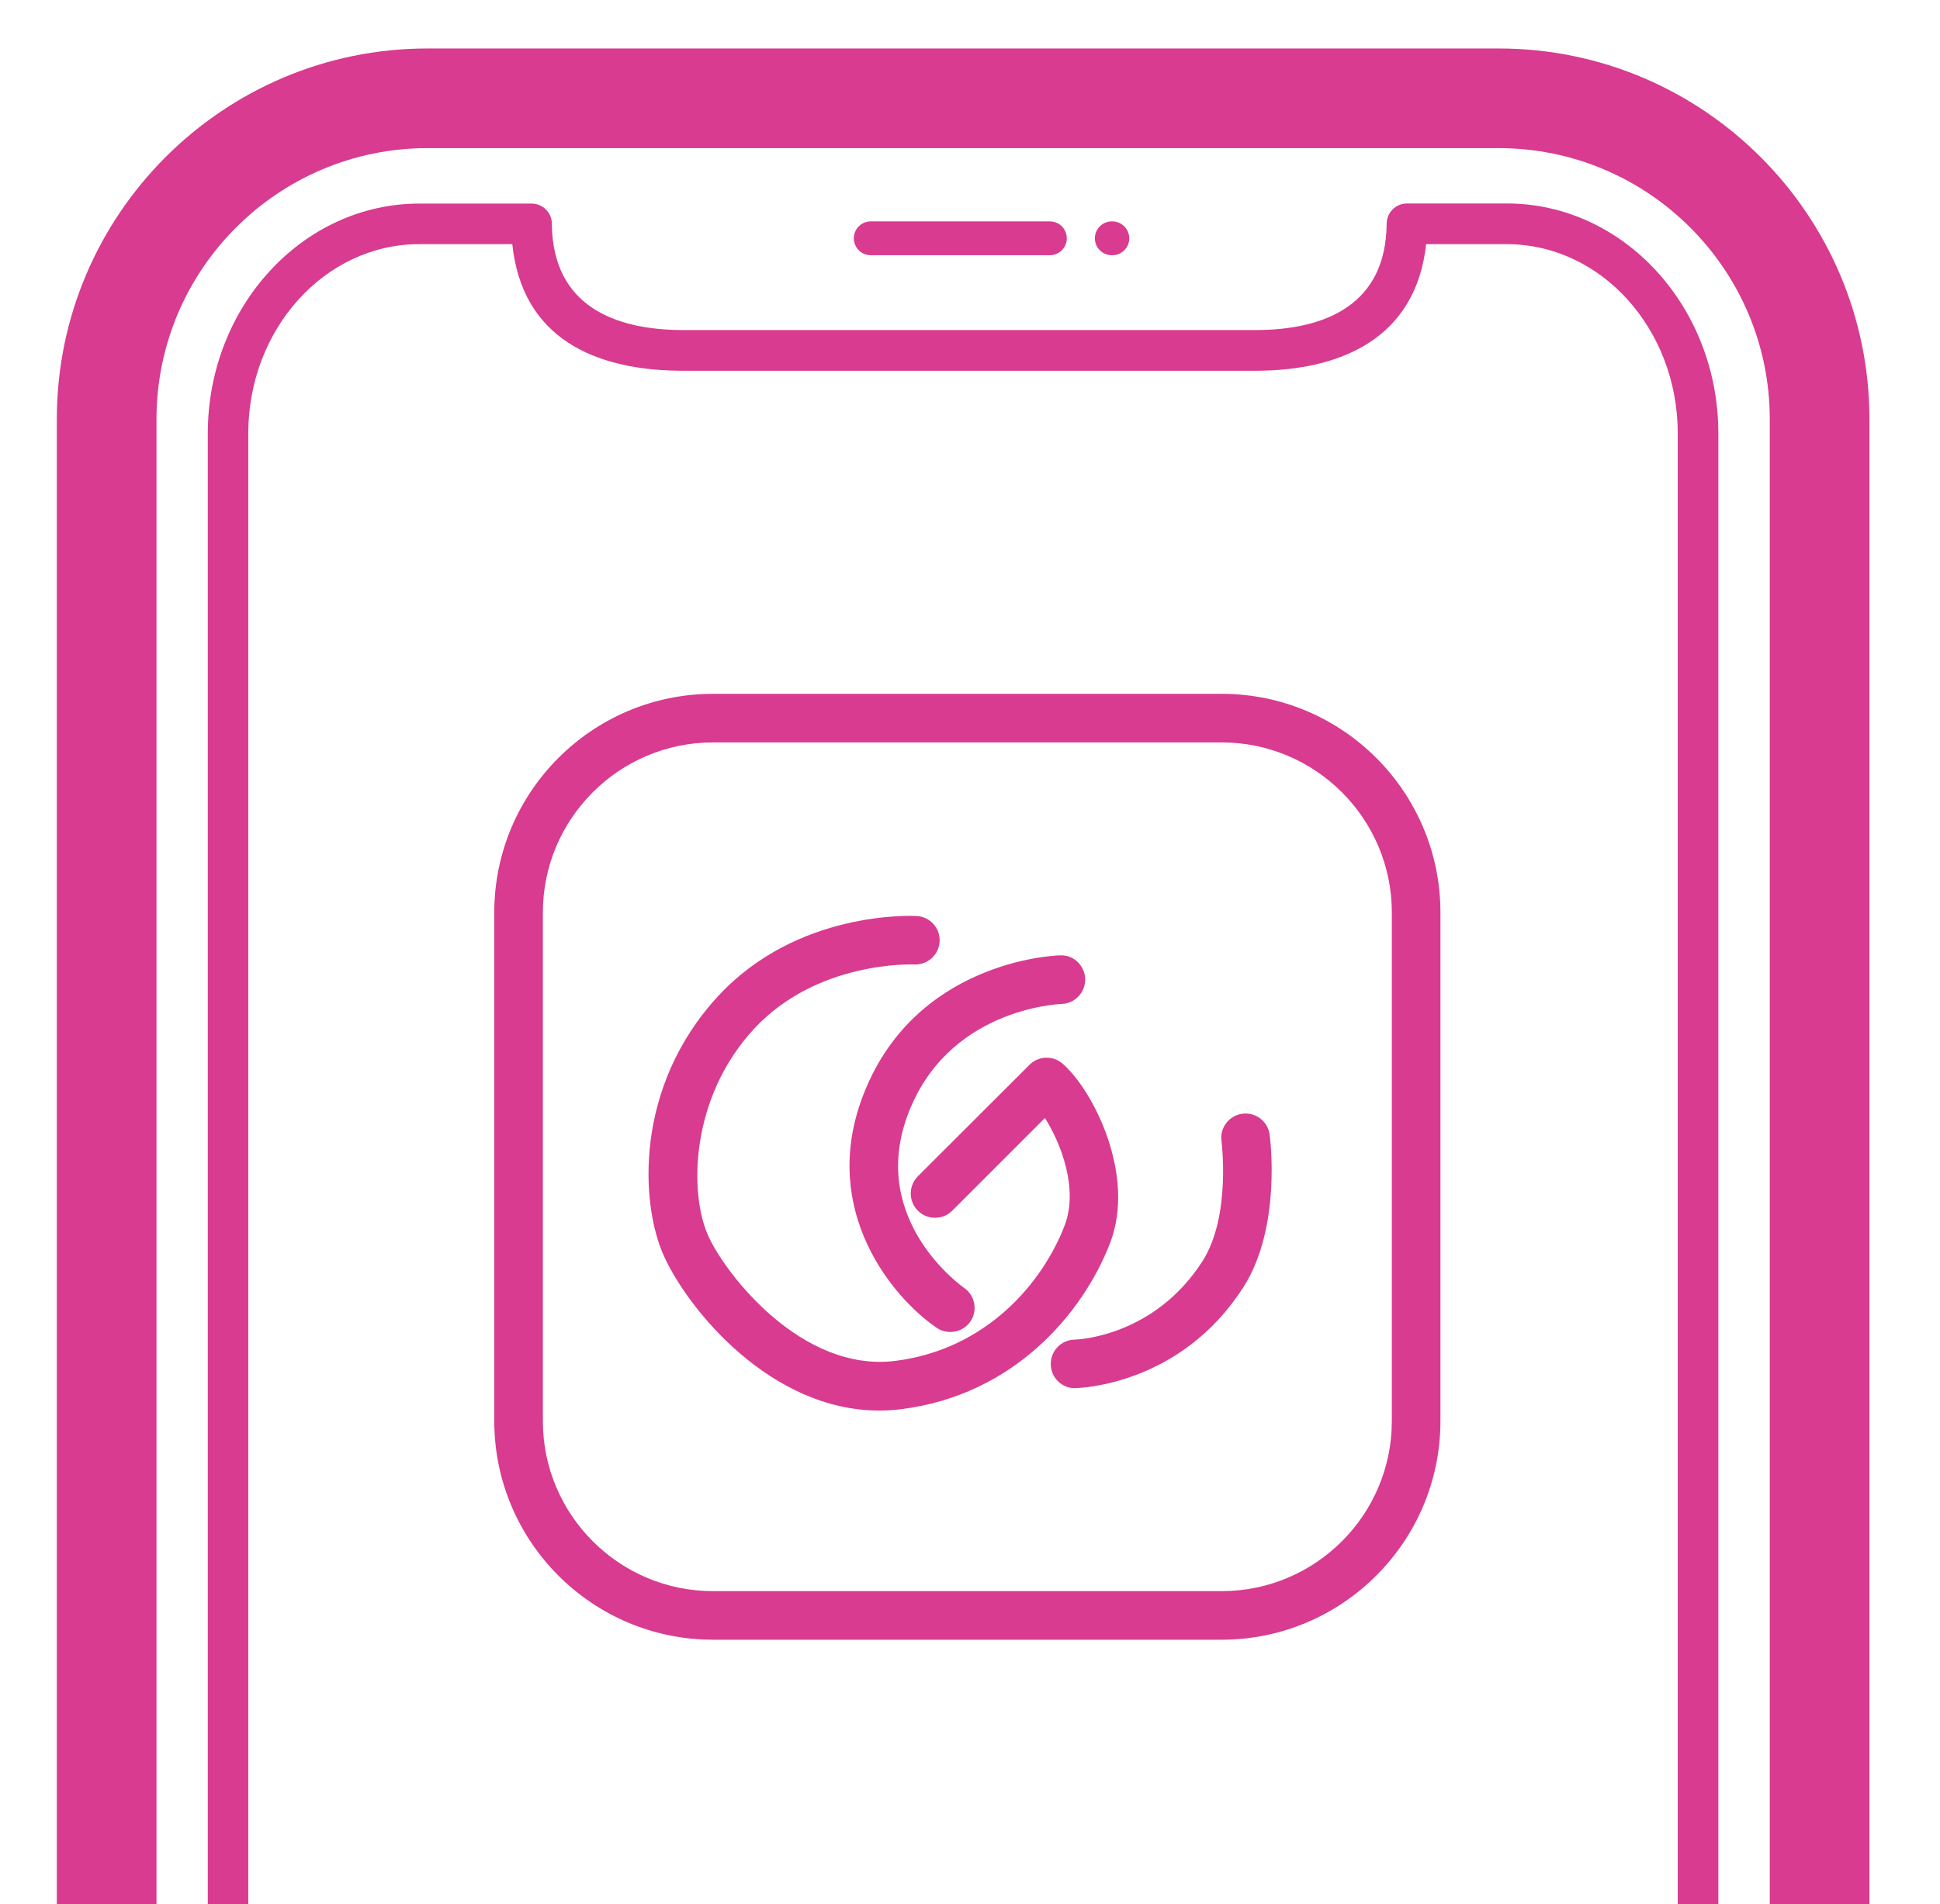 <?xml version="1.0" encoding="utf-8"?>
<!-- Generator: Adobe Illustrator 23.0.3, SVG Export Plug-In . SVG Version: 6.00 Build 0)  -->
<svg version="1.1" xmlns="http://www.w3.org/2000/svg" xmlns:xlink="http://www.w3.org/1999/xlink" x="0px" y="0px"
	 viewBox="0 0 172.07 168.91" style="enable-background:new 0 0 172.07 168.91;" xml:space="preserve">
<style type="text/css">
	.st0{display:none;}
	.st1{display:inline;fill:none;stroke:#40403F;stroke-width:9;stroke-linecap:round;stroke-linejoin:round;stroke-miterlimit:10;}
	.st2{fill:none;stroke:#40403F;stroke-width:7;stroke-linecap:round;stroke-linejoin:round;stroke-miterlimit:10;}
	.st3{display:inline;fill:none;stroke:#40403F;stroke-width:7;stroke-linecap:square;stroke-linejoin:round;stroke-miterlimit:10;}
	.st4{display:inline;}
	.st5{fill:#40403F;}
	.st6{fill:#40413F;}
	.st7{display:inline;fill:none;stroke:#40403F;stroke-width:7;stroke-linecap:round;stroke-linejoin:round;stroke-miterlimit:10;}
	.st8{fill:#40403F;stroke:#40403F;stroke-miterlimit:10;}
	.st9{fill:#D83B8F;}
	.st10{fill:#D83B8F;stroke:#D83B8F;stroke-width:3;stroke-linecap:round;stroke-linejoin:round;stroke-miterlimit:10;}
</style>
<g id="Layer_11">
</g>
<g id="bla" class="st0">
	<line class="st1" x1="162.1" y1="153.89" x2="162.85" y2="153.89"/>
	<polyline class="st1" points="17.85,40.69 17.85,153.89 148.35,153.89 	"/>
	<polyline class="st2" points="30.85,138.71 61.35,108.21 83.47,130.33 146.47,67.33 146.47,87.21 146.47,67.33 126.6,67.33 	"/>
	<polyline class="st3" points="34.6,142.21 34.6,52.71 57.1,52.71 57.1,141.49 	"/>
	<polyline class="st3" points="74.6,142.21 74.6,93.96 97.1,93.96 97.1,141.82 	"/>
	<polyline class="st3" points="115.1,142.21 115.1,72.71 137.6,72.71 137.6,141.65 	"/>
</g>
<g id="finance" class="st0">
	<g class="st4">
		<path class="st5" d="M182.26,154.58H-15.43c-1.66,0-3.01-1.35-3.01-3.01V46.3c0-1.66,1.35-3.01,3.01-3.01h197.69
			c1.66,0,3.01,1.35,3.01,3.01v72.28c0,1.66-1.35,3.01-3.01,3.01c-1.66,0-3.01-1.35-3.01-3.01V49.3H-12.42v99.26h191.68v-7.1
			c0-1.66,1.35-3.01,3.01-3.01c1.66,0,3.01,1.35,3.01,3.01v10.11C185.26,153.23,183.92,154.58,182.26,154.58z"/>
	</g>
	<g class="st4">
		<path class="st5" d="M182.26,134.02c-1.66,0-3.01-1.35-3.01-3.01v-0.34c0-1.66,1.35-3.01,3.01-3.01c1.66,0,3.01,1.35,3.01,3.01
			v0.34C185.26,132.68,183.92,134.02,182.26,134.02z"/>
	</g>
	<g class="st4">
		<path class="st5" d="M40.56,142.32H-3.52c-1.66,0-3.01-1.35-3.01-3.01v-15.89c0-1.66,1.35-3.01,3.01-3.01s3.01,1.35,3.01,3.01
			v12.88h41.08c1.66,0,3.01,1.35,3.01,3.01C43.57,140.97,42.22,142.32,40.56,142.32z"/>
	</g>
	<g class="st4">
		<path class="st5" d="M170.38,77.34c-1.66,0-3.01-1.35-3.01-3.01V61.45H126.3c-1.66,0-3.01-1.35-3.01-3.01s1.35-3.01,3.01-3.01
			h44.08c1.66,0,3.01,1.35,3.01,3.01v15.89C173.38,76,172.04,77.34,170.38,77.34z"/>
	</g>
	<g class="st4">
	</g>
	<g class="st4">
		<path class="st6" d="M83.12,142.76c-0.89,0-1.65-0.32-2.28-0.96c-0.64-0.64-0.96-1.41-0.96-2.32v-10.27
			c-6.01-0.47-11.44-2.6-16.28-6.4c-0.86-0.68-1.29-1.54-1.29-2.58c0-0.91,0.32-1.69,0.98-2.34c0.65-0.65,1.44-0.98,2.38-0.98
			c0.75,0,1.44,0.23,2.07,0.7c4.3,3.38,9.65,5.08,16.05,5.08c3.1,0,5.92-0.7,8.47-2.11c2.97-1.64,4.45-3.96,4.45-6.95
			c0-1.85-0.66-3.4-1.97-4.65c-1.31-1.25-3.03-2.33-5.14-3.24c-2.11-0.91-4.4-1.78-6.87-2.62c-2.21-0.75-4.41-1.58-6.58-2.48
			c-2.17-0.9-4.15-1.95-5.94-3.16c-1.78-1.21-3.22-2.68-4.3-4.39c-1.08-1.72-1.62-3.8-1.62-6.25c0-3.2,0.72-5.89,2.15-8.06
			c1.43-2.17,3.32-3.87,5.66-5.1c2.34-1.22,4.93-2.02,7.77-2.38V60.95c0-0.88,0.32-1.65,0.96-2.28c0.64-0.64,1.4-0.96,2.28-0.96
			c0.91,0,1.69,0.32,2.32,0.96c0.64,0.64,0.96,1.4,0.96,2.28v10.23c5.75,0.44,10.66,2.12,14.72,5.04c0.96,0.7,1.44,1.59,1.44,2.66
			c0,0.94-0.33,1.73-0.98,2.38c-0.65,0.65-1.44,0.98-2.38,0.98c-0.7,0-1.35-0.21-1.95-0.62c-1.87-1.3-4.04-2.27-6.5-2.89
			c-2.46-0.62-4.81-0.94-7.05-0.94c-3.15,0-5.85,0.59-8.08,1.76c-2.71,1.43-4.06,3.65-4.06,6.64c0,1.67,0.62,3.07,1.86,4.2
			c1.24,1.13,2.85,2.13,4.84,2.99c1.99,0.86,4.18,1.69,6.58,2.5c2.27,0.76,4.52,1.6,6.76,2.54c2.24,0.94,4.29,2.04,6.15,3.32
			c1.86,1.28,3.36,2.83,4.51,4.65c1.14,1.82,1.72,4.02,1.72,6.6c0,4.76-1.81,8.63-5.43,11.6c-3.28,2.66-7.33,4.22-12.15,4.69v10.23
			c0,0.91-0.32,1.69-0.96,2.32C84.81,142.45,84.03,142.76,83.12,142.76z"/>
	</g>
</g>
<g id="multilingual" class="st0">
	<path class="st7" d="M161.82,49.32c-9.99-13.87-23.98-25.12-41.1-31.78C73.55-0.8,20.44,22.56,2.09,69.73s5.02,100.28,52.19,118.63
		s100.28-5.02,118.63-52.19c7.72-19.86,8.06-40.77,2.33-59.7"/>
	<path class="st7" d="M170.23,63.51c-0.07-0.14-0.03-0.07-0.1-0.2"/>
	<g class="st4">
		<path class="st5" d="M17.11,46.81c2.32,0.75,4.39,1.42,6.84,1.18c3.26-0.31,6.41-1.45,9.72-1.73c6.12-0.51,12.26-0.06,18.38,0.04
			c2.96,0.05,6.1,0.19,9.04-0.26c2.74-0.42,5.42-1.46,8.09-2.22c4.98-1.41,11.81-2.03,16.26,1.1c-0.46-1.14-0.93-2.28-1.39-3.42
			c-3.66,9.93-14.7,14.28-18.42,24.23c-1.81,4.84-2.09,10.09-2.39,15.19c-0.3,5.16-0.46,11.64-6.15,13.67
			c-6.26,2.23-12.91,3.69-19.3,5.51c-5.9,1.69-12.75,2.7-18.02,5.95c-1.99,1.23-3.81,2.75-5.5,4.35c-2.05,1.95-3.89,4.82-6.17,6.46
			c-1.32,0.95-0.59,1-2.01-0.02c-0.64-0.46-1.55-1.75-2.02-2.39c-1.6-2.17-2.84-4.35-4.83-6.24c-2.83-2.68-7.13,1.6-4.29,4.29
			c3.46,3.27,5.48,9.47,10.34,11.17c5.33,1.86,9.23-4.97,12.37-8.1c5.34-5.32,11.6-6.74,18.66-8.75c7.66-2.19,15.65-3.94,23.16-6.62
			c11.73-4.18,8.83-18.68,10.72-28.28c2.4-12.22,15.46-17.31,19.7-28.82c0.49-1.33-0.35-2.69-1.39-3.42
			c-4.12-2.91-8.94-2.97-13.8-2.88c-6.28,0.12-11.89,3.3-18.18,3.43c-6.39,0.13-12.77-0.43-19.16-0.24c-3,0.09-5.99,0.35-8.95,0.84
			c-1.49,0.25-3.02,0.82-4.51,0.96c-1.97,0.19-3.29-0.24-5.17-0.85C15,39.76,13.41,45.62,17.11,46.81L17.11,46.81z"/>
	</g>
	<g class="st4">
		<path class="st5" d="M52.64,183.64c-5.81-4.49-9.56-10.97-11.88-17.84c-2-5.93-2.42-12.03-7.12-16.62
			c-4.65-4.55-10.45-7.49-14.58-12.68c-2.19-2.75-7.69-11.48-1.3-12.46c3.85-0.59,2.21-6.43-1.61-5.85
			c-6.42,0.98-8.29,6.91-6.85,12.63c1.82,7.25,7.78,13.2,13.53,17.58c2.99,2.28,6.71,4.31,8.65,7.67c2.11,3.66,2.41,8.52,3.85,12.5
			c2.92,8.08,7.43,15.02,14.26,20.29C52.66,191.26,55.69,185.99,52.64,183.64L52.64,183.64z"/>
	</g>
	<g class="st4">
		<path class="st5" d="M17.47,123.07c5.93-1.98,12.41-5.1,18.78-4.99c5.5,0.09,10.25,3.16,14.61,6.21c3.72,2.6,7.33,5.6,11.6,7.27
			c3.41,1.33,7.12,1.86,10.46,3.34c4.61,2.05,3.19,5.74,1.29,9.72c-1.22,2.56-2.76,4.94-3.83,7.58c-1.06,2.61-1.97,4.71-3.87,6.82
			c-3.67,4.06-6.42,7.58-7.6,13.08c-1.31,6.09-0.91,12.35-0.93,18.52c-0.01,3.9,6.05,3.91,6.06,0c0.02-6.82-0.86-14.42,1.86-20.87
			c1.38-3.28,4.21-5.46,6.4-8.15c1.7-2.09,2.48-4.08,3.44-6.55c3.08-7.91,11.88-19.18,0.94-25.05c-3.71-1.99-7.97-2.52-11.87-4.01
			c-5.05-1.94-9.23-5.98-13.74-8.87c-4.62-2.95-9.85-5.21-15.43-5.12c-6.81,0.12-13.42,3.1-19.78,5.22
			C12.18,118.45,13.76,124.31,17.47,123.07L17.47,123.07z"/>
	</g>
	<g class="st4">
		<path class="st5" d="M142.13,33.33c-3.35,5.07-4.82,10.68-5.56,16.65c-0.69,5.54,0.08,11.5-4.4,15.57
			c-3.33,3.02-7.59,4.8-10.96,7.78c-3.51,3.11-5.66,7.76-5.56,12.47c0.23,9.84,11.32,18.1,20.34,19.49c5.1,0.79,9.8-0.62,13.76-3.86
			c4.01-3.28,8.43-9.06,14.22-7.14c3.71,1.23,5.31-4.63,1.61-5.85c-4.23-1.4-8.31-0.46-11.97,1.97c-3.57,2.37-6.39,6.29-10.27,8.12
			c-8.54,4.01-24.37-6.06-21.17-16.01c2.59-8.04,13.61-9.58,17.69-16.88c2.13-3.81,2.02-8.28,2.42-12.51
			c0.57-5.98,1.71-11.64,5.07-16.72C149.52,33.12,144.27,30.08,142.13,33.33L142.13,33.33z"/>
	</g>
	<g class="st4">
		<path class="st5" d="M176.46,113.74c-3.21,0.64-6.56,1.81-9.86,1.77c-2.9-0.04-5.79-0.89-8.68-1.22
			c-6.05-0.68-12.15-0.4-18.21-0.81c-3.38-0.22-6.7-0.6-9.95-1.49c-2.03-0.56-3.84-0.95-5.92-0.34c-4.51,1.32-8.07,4.5-10.7,8.3
			c-2.65,3.81-4.92,8.4-4.1,13.12c0.96,5.6,4.34,9.93,7.58,14.42c3.41,4.72,7.01,9.56,8.88,15.15c2.07,6.19,1.38,12.88,1.63,19.29
			c0.15,3.89,6.22,3.91,6.06,0c-0.21-5.41,0.12-10.86-0.73-16.23c-0.82-5.14-3.03-9.9-5.77-14.29c-2.67-4.27-5.84-8.2-8.63-12.39
			c-1.58-2.37-3.15-5.2-3.09-8.14c0.05-2.47,1.48-4.88,2.8-6.96c1.17-1.85,2.62-3.57,4.43-4.83c2.49-1.73,4.25-1.66,7.08-0.91
			c5.14,1.37,10.78,1.47,16.07,1.59c5.99,0.14,11.71,0.53,17.62,1.48c5.23,0.83,10.02-0.63,15.1-1.65
			C181.9,118.82,180.28,112.97,176.46,113.74L176.46,113.74z"/>
	</g>
	<g class="st4">
		<path class="st5" d="M163.03,93.68c1.84,1.66,1.25,7.25,0.49,9.32c-0.88,2.4-2.79,4.42-1.25,7.04c1.29,2.19,3.61,2.17,5.85,1.81
			c3.67-0.59,7.23-1.62,10.7-2.94c3.61-1.37,2.05-7.23-1.61-5.85c-1.84,0.7-3.69,1.33-5.59,1.84c-1.45,0.39-4.26,1.51-5.73,1
			c0.6,0.46,1.21,0.93,1.81,1.39c0.39,0.65,1.9-3.45,1.97-3.74c0.42-1.72,0.51-3.56,0.45-5.32c-0.11-3.28-0.25-6.54-2.8-8.83
			C164.42,86.79,160.11,91.06,163.03,93.68L163.03,93.68z"/>
	</g>
	<g class="st4">
		<path class="st5" d="M45.74,23.58c7.89,0.38,16.02,0.29,23.83,1.55c6.05,0.97,11.91,4.5,18.14,3.87c2.8-0.28,5.34-1.41,8.04-2.11
			c3.66-0.95,7.05-0.61,10.76-0.34c7.36,0.54,14.16-1.06,21.21-3.04c2.5-0.7,1.44-4.61-1.07-3.9c-7.27,2.04-14.03,3.35-21.6,2.76
			c-3.08-0.24-6.08-0.38-9.11,0.29c-3.18,0.7-6.21,2.3-9.51,2.39c-3.47,0.1-6.74-1.54-9.98-2.51c-3.03-0.9-6.15-1.43-9.29-1.78
			c-7.09-0.79-14.29-0.88-21.41-1.22C43.13,19.41,43.14,23.46,45.74,23.58L45.74,23.58z"/>
	</g>
</g>
<g id="IT" class="st0">
	<g class="st4">
		<path class="st5" d="M34.72,136.56c-1.4,0-2.8-0.53-3.86-1.6l-31.37-31.37c-2.13-2.13-2.13-5.59,0-7.72l30.99-30.99
			c2.13-2.13,5.59-2.13,7.72,0c2.13,2.13,2.13,5.59,0,7.72L11.08,99.73l27.51,27.51c2.13,2.13,2.13,5.59,0,7.72
			C37.52,136.02,36.12,136.56,34.72,136.56z"/>
	</g>
	<g class="st4">
		<path class="st5" d="M144.49,136.56c-1.4,0-2.8-0.53-3.86-1.6c-2.13-2.13-2.13-5.59,0-7.72l27.13-27.13L140.25,72.6
			c-2.13-2.13-2.13-5.59,0-7.73c2.13-2.13,5.59-2.13,7.72,0l31.37,31.37c2.13,2.13,2.13,5.59,0,7.72l-30.99,30.99
			C147.28,136.02,145.88,136.56,144.49,136.56z"/>
	</g>
	<g class="st4">
		<path class="st5" d="M82.04,120.18c-0.8,0-1.61-0.18-2.38-0.55c-2.71-1.32-3.85-4.59-2.53-7.3l42.88-88.3
			c1.32-2.71,4.58-3.85,7.3-2.53c2.71,1.32,3.85,4.59,2.53,7.3l-42.88,88.3C86.02,119.05,84.07,120.18,82.04,120.18z"/>
	</g>
	<g class="st4">
		<path class="st5" d="M73.01,137.66c-0.7,0-1.41-0.13-2.09-0.42c-2.79-1.16-4.11-4.35-2.95-7.14l0.45-1.09
			c1.16-2.79,4.35-4.11,7.14-2.95c2.79,1.16,4.11,4.35,2.95,7.14l-0.45,1.09C77.19,136.39,75.16,137.66,73.01,137.66z"/>
	</g>
	<g class="st4">
		<path class="st5" d="M53.18,179.62c-0.8,0-1.61-0.18-2.38-0.55c-2.71-1.32-3.85-4.59-2.53-7.3l12.69-26.13
			c1.32-2.71,4.59-3.85,7.3-2.53c2.71,1.32,3.85,4.59,2.53,7.3L58.1,176.55C57.15,178.49,55.21,179.62,53.18,179.62z"/>
	</g>
</g>
<g id="Marketing" class="st0">
	<g class="st4">
		<path class="st5" d="M172.42,166.46h-0.85c-2.81,0-5.09-2.28-5.09-5.09c0-2.81,2.28-5.09,5.09-5.09h0.85
			c2.81,0,5.09,2.28,5.09,5.09C177.52,164.18,175.24,166.46,172.42,166.46z"/>
	</g>
	<g class="st4">
		<path class="st5" d="M156.01,166.46H8.28c-2.81,0-5.09-2.28-5.09-5.09V33.21c0-2.81,2.28-5.09,5.09-5.09s5.09,2.28,5.09,5.09
			v123.06h142.64c2.81,0,5.09,2.28,5.09,5.09C161.1,164.18,158.82,166.46,156.01,166.46z"/>
	</g>
	<g class="st4">
		<path class="st5" d="M31.2,152.1h-7.92V46.82c0-2.19,1.77-3.96,3.96-3.96h25.47c2.19,0,3.96,1.77,3.96,3.96v104.47h-7.92V50.78
			H31.2V152.1z"/>
	</g>
	<g class="st4">
		<path class="st5" d="M76.48,152.1h-7.92V93.52c0-2.19,1.77-3.96,3.96-3.96h25.47c2.19,0,3.96,1.77,3.96,3.96v58.15h-7.92V97.48
			H76.48V152.1z"/>
	</g>
	<g class="st4">
		<path class="st5" d="M122.33,152.1h-7.92V69.46c0-2.19,1.77-3.96,3.96-3.96h25.47c2.19,0,3.96,1.77,3.96,3.96v82.01h-7.92V73.42
			h-17.55V152.1z"/>
	</g>
</g>
<g id="logistics" class="st0">
	<g class="st4">
		<path class="st5" d="M117.76,143.72h-58.2c-1.58,0-2.86-1.28-2.86-2.86s1.28-2.86,2.86-2.86h55.34V46.14H3.41V138h21.33
			c1.58,0,2.86,1.28,2.86,2.86s-1.28,2.86-2.86,2.86H0.55c-1.58,0-2.86-1.28-2.86-2.86V43.27c0-1.58,1.28-2.86,2.86-2.86h117.21
			c1.58,0,2.86,1.28,2.86,2.86v97.59C120.62,142.44,119.34,143.72,117.76,143.72z"/>
	</g>
	<g class="st4">
		<path class="st5" d="M123.48,143.69h-22.35c-1.58,0-2.86-1.28-2.86-2.86c0-1.58,1.28-2.86,2.86-2.86h22.35
			c1.58,0,2.86,1.28,2.86,2.86C126.35,142.41,125.06,143.69,123.48,143.69z"/>
	</g>
	<g class="st4">
		<path class="st5" d="M177.32,143.69h-18.88c-1.58,0-2.86-1.28-2.86-2.86c0-1.58,1.28-2.86,2.86-2.86h16.02V92.3l-31.44-31.44
			H30.14c-1.58,0-2.86-1.28-2.86-2.86c0-1.58,1.28-2.86,2.86-2.86H144.2c0.76,0,1.49,0.3,2.02,0.84l33.12,33.12
			c0.54,0.54,0.84,1.26,0.84,2.02v49.71C180.18,142.41,178.9,143.69,177.32,143.69z"/>
	</g>
	<g class="st4">
		<path class="st5" d="M22.52,60.86h-0.45c-1.58,0-2.86-1.28-2.86-2.86c0-1.58,1.28-2.86,2.86-2.86h0.45c1.58,0,2.86,1.28,2.86,2.86
			C25.39,59.57,24.1,60.86,22.52,60.86z"/>
	</g>
	<g class="st4">
		<path class="st5" d="M22.52,110.4h-0.45c-1.58,0-2.86-1.28-2.86-2.86c0-1.58,1.28-2.86,2.86-2.86h0.45c1.58,0,2.86,1.28,2.86,2.86
			C25.39,109.12,24.1,110.4,22.52,110.4z"/>
	</g>
	<g class="st4">
		<path class="st5" d="M42.07,159.68c-10.45,0-18.95-8.5-18.95-18.95s8.5-18.95,18.95-18.95s18.95,8.5,18.95,18.95
			S52.51,159.68,42.07,159.68z M42.07,127.5c-7.29,0-13.22,5.93-13.22,13.22c0,7.29,5.93,13.22,13.22,13.22s13.22-5.93,13.22-13.22
			C55.29,133.44,49.36,127.5,42.07,127.5z"/>
	</g>
	<g class="st4">
		<path class="st5" d="M140.91,159.68c-10.45,0-18.95-8.5-18.95-18.95s8.5-18.95,18.95-18.95s18.95,8.5,18.95,18.95
			S151.36,159.68,140.91,159.68z M140.91,127.5c-7.29,0-13.22,5.93-13.22,13.22c0,7.29,5.93,13.22,13.22,13.22
			c7.29,0,13.22-5.93,13.22-13.22C154.13,133.44,148.2,127.5,140.91,127.5z"/>
	</g>
	<g class="st4">
		<path class="st5" d="M164.92,95.07h-46.41c-1.58,0-2.86-1.28-2.86-2.86c0-1.58,1.28-2.86,2.86-2.86h39.5L139.2,70.53h-20.08
			c-1.58,0-2.86-1.28-2.86-2.86s1.28-2.86,2.86-2.86h21.26c0.76,0,1.49,0.3,2.02,0.84l24.53,24.53c0.82,0.82,1.06,2.05,0.62,3.12
			C167.12,94.37,166.08,95.07,164.92,95.07z"/>
	</g>
	<g class="st4">
		<path class="st5" d="M133.02,110.6H29.78c-1.58,0-2.86-1.28-2.86-2.86c0-1.58,1.28-2.86,2.86-2.86h103.24
			c1.58,0,2.86,1.28,2.86,2.86C135.89,109.32,134.6,110.6,133.02,110.6z"/>
	</g>
</g>
<g id="HR" class="st0">
	<g class="st4">
		<path class="st8" d="M104.84,159.97c-42.46,0-77.01-34.55-77.01-77.01S62.38,5.96,104.84,5.96s77.01,34.55,77.01,77.01
			S147.3,159.97,104.84,159.97z M104.84,10.99c-39.68,0-71.97,32.29-71.97,71.97c0,39.68,32.29,71.97,71.97,71.97
			c39.68,0,71.97-32.29,71.97-71.97C176.81,43.28,144.53,10.99,104.84,10.99z"/>
	</g>
	<g class="st4">
		<path class="st8" d="M104.84,147.02c-15.26,0-30.04-5.46-41.62-15.36c-1.06-0.9-1.18-2.49-0.28-3.55c0.9-1.06,2.49-1.18,3.55-0.28
			c10.67,9.13,24.28,14.15,38.34,14.15c32.54,0,59.02-26.47,59.02-59.02s-26.47-59.02-59.02-59.02S45.83,50.42,45.83,82.96
			c0,10.89,2.99,21.54,8.65,30.78c0.73,1.19,0.35,2.74-0.83,3.46c-1.19,0.73-2.74,0.35-3.46-0.83c-6.14-10.03-9.39-21.59-9.39-33.41
			c0-35.32,28.73-64.05,64.05-64.05c35.32,0,64.05,28.73,64.05,64.05C168.9,118.28,140.16,147.02,104.84,147.02z"/>
	</g>
	<g class="st4">
		<path class="st8" d="M58.19,125.61c-0.71,0-1.41-0.3-1.91-0.87l-0.18-0.21c-0.9-1.06-0.77-2.65,0.29-3.55
			c1.06-0.9,2.65-0.77,3.55,0.29l0.16,0.18c0.91,1.05,0.8,2.64-0.26,3.55C59.36,125.41,58.78,125.61,58.19,125.61z"/>
	</g>
	<g class="st4">
		<path class="st8" d="M6.84,195.96c-0.64,0-1.29-0.25-1.78-0.74l-12.47-12.47c-0.47-0.47-0.74-1.11-0.74-1.78
			c0-0.67,0.27-1.31,0.74-1.78l51.7-51.7c0.98-0.98,2.58-0.98,3.56,0c0.98,0.98,0.98,2.58,0,3.56l-49.92,49.92l8.91,8.91l49.8-49.8
			c0.98-0.98,2.58-0.98,3.56,0c0.98,0.98,0.98,2.58,0,3.56L8.62,195.22C8.13,195.71,7.49,195.96,6.84,195.96z"/>
	</g>
	<g class="st4">
		<path class="st8" d="M105.57,87.51c-11.35,0-20.59-11.68-20.59-26.03c0-14.35,9.24-26.03,20.59-26.03s20.59,11.68,20.59,26.03
			C126.17,75.84,116.93,87.51,105.57,87.51z M105.57,40.5c-8.58,0-15.55,9.42-15.55,20.99S97,82.48,105.57,82.48
			s15.55-9.42,15.55-20.99S114.15,40.5,105.57,40.5z"/>
	</g>
	<g class="st4">
		<path class="st8" d="M104.57,130.1c-25.31,0-37.45-16.82-37.95-17.53c-0.54-0.77-0.61-1.77-0.18-2.61l7.86-15.2
			c0.2-0.39,2.87-5.41,8.17-7.11c3.27-1.05,6.75-0.64,10.34,1.24c6.97,3.63,18.27,5.78,27.2-0.11c3.15-2.08,6.47-2.7,9.62-1.81
			c4.02,1.14,7.42,4.68,10.13,10.53c5.03,10.86,5.72,12.75,5.81,13.02c0.28,0.85,0.09,1.78-0.5,2.44
			C144.44,113.66,129.71,130.1,104.57,130.1z M71.66,110.83c3.07,3.61,13.74,14.23,32.91,14.23c19.26,0,32.01-10.82,35.64-14.34
			c-0.67-1.55-2.09-4.76-5.03-11.11c-2.03-4.39-4.43-7.09-6.93-7.8c-2.14-0.61-4.15,0.3-5.47,1.17c-10.75,7.1-24.12,4.63-32.3,0.37
			c-2.35-1.23-4.53-1.53-6.47-0.91c-3.36,1.08-5.21,4.57-5.23,4.61c0,0.01-0.01,0.01-0.01,0.02L71.66,110.83z M76.53,95.92
			L76.53,95.92L76.53,95.92z"/>
	</g>
</g>
<g id="engineering" class="st0">
	<g class="st4">
		<path class="st5" d="M52.37,199.92c-1.36,0-2.53-0.2-3.25-0.31c-3.14-0.52-8.38-1.4-9.83-7.05l-2.44-9.55
			c-0.4-1.56-1.48-2.83-2.96-3.47c-1.48-0.64-3.14-0.57-4.55,0.2l-8.65,4.72c-5.16,2.82-8.92-0.32-11.41-2.4l-0.3-0.25
			c-2.22-1.85-7.43-6.17-4.35-12.6l4.26-8.88c0.7-1.45,0.68-3.11-0.03-4.56c-0.72-1.44-2.04-2.45-3.62-2.77l-9.66-1.95
			c-4.57-0.92-7.29-4.24-8.09-9.88c-1.05-7.44,2.46-10.7,5.59-12.11L2.06,125c1.47-0.67,2.53-1.95,2.9-3.51
			c0.38-1.57,0.02-3.19-0.99-4.45l-6.15-7.7c-4.25-5.32-0.73-10.01,1.37-12.81l0.47-0.64c1.8-2.45,4.82-6.56,10.38-5l9.49,2.66
			c1.55,0.44,3.19,0.13,4.48-0.82c1.3-0.96,2.06-2.43,2.1-4.04l0.24-9.85c0.14-5.84,4.98-7.6,7.87-8.65l0.48-0.18
			c2.89-1.06,8.9-3.27,12.87,2.54l5.56,8.13c0.91,1.33,2.36,2.15,3.96,2.25c1.61,0.1,3.14-0.54,4.21-1.75l6.52-7.39
			c4.6-5.21,10.59-2.61,12.84-1.63c2.23,0.97,8.14,3.54,7.46,10.46l-0.97,9.81c-0.16,1.6,0.42,3.16,1.59,4.27
			c1.17,1.11,2.75,1.61,4.35,1.37l9.74-1.48c6.74-1.02,10.01,5.02,11.08,7c1.01,1.88,4.1,7.62-1.21,12.81l-7.04,6.89
			c-1.15,1.13-1.71,2.69-1.53,4.29c0.18,1.6,1.08,3,2.45,3.84l8.41,5.13c4.23,2.58,5.49,6.93,3.74,12.91
			c-0.71,2.43-2.38,8.12-8.91,8.62l-9.83,0.75c-1.61,0.12-3.04,0.96-3.93,2.31c-0.89,1.34-1.11,2.99-0.59,4.52l3.14,9.34
			c1.64,4.86-0.09,8.95-5.12,12.15c-2.04,1.3-7.47,4.74-12.68,1.01l0,0l-8.01-5.74c-1.31-0.94-2.95-1.22-4.49-0.76
			c-1.55,0.46-2.77,1.58-3.36,3.08l-3.59,9.18C59.42,198.94,55.42,199.92,52.37,199.92z M31.81,172.66c1.57,0,3.15,0.32,4.65,0.97
			c3.32,1.44,5.73,4.28,6.63,7.78l2.44,9.55c0.33,1.29,1.2,1.72,4.65,2.29c3.97,0.66,4.64-0.24,5.21-1.69l3.59-9.18
			c1.32-3.37,4.06-5.89,7.53-6.91c3.47-1.03,7.14-0.41,10.08,1.7l8.01,5.74c1.03,0.74,2.31,0.79,5.47-1.21
			c3.1-1.97,2.99-3.12,2.47-4.66l-3.15-9.34c-1.15-3.43-0.67-7.12,1.33-10.13c2-3.01,5.21-4.9,8.81-5.17l9.83-0.75
			c1.47-0.11,2.25-0.69,3.22-4.01c1.16-3.95,0.23-4.9-0.91-5.59l-8.41-5.13c-3.09-1.88-5.09-5.02-5.5-8.61
			c-0.41-3.59,0.84-7.1,3.42-9.63l7.04-6.89c1.28-1.25,1.58-2.29,0.04-5.15c-1.91-3.55-3.27-3.87-4.45-3.69l-9.74,1.48
			c-3.57,0.54-7.13-0.58-9.75-3.07c-2.62-2.49-3.92-5.98-3.57-9.58l0.97-9.81c0.13-1.36-0.05-2.36-3.62-3.92
			c-3.66-1.59-4.59-0.98-5.44-0.02l-6.52,7.39c-2.39,2.71-5.83,4.14-9.44,3.92c-3.61-0.22-6.85-2.06-8.89-5.04l-5.56-8.13
			c-0.84-1.24-1.48-1.54-5.33-0.13l-0.51,0.18c-3.26,1.18-3.6,1.58-3.63,2.75l-0.24,9.85c-0.09,3.61-1.8,6.92-4.71,9.07
			c-2.91,2.15-6.57,2.83-10.05,1.85l-9.49-2.66C7.3,96.8,6.83,97.02,4.86,99.7l-0.51,0.69c-2.53,3.36-2.39,3.8-1.49,4.93l6.15,7.7
			c2.26,2.82,3.06,6.46,2.22,9.97c-0.84,3.52-3.22,6.39-6.51,7.88l-8.98,4.06c-1.19,0.54-2.42,1.44-1.86,5.34
			c0.52,3.68,1.71,4.21,2.98,4.47l9.66,1.95c3.54,0.71,6.5,2.98,8.11,6.22c1.61,3.24,1.64,6.96,0.08,10.22l-4.26,8.88
			c-0.63,1.32-0.57,2.17,2.66,4.85l0.31,0.26c2.64,2.2,3.12,2.28,4.2,1.69l8.65-4.72C27.99,173.14,29.9,172.66,31.81,172.66z"/>
	</g>
	<g class="st4">
		<path class="st5" d="M129.4,107.77c-0.53,0-1.03-0.02-1.48-0.04l-0.31-0.01c-2.49-0.11-8.32-0.36-9.58-6.5l-1.61-7.86
			c-0.23-1.1-0.94-2.02-1.95-2.52c-1.01-0.5-2.17-0.5-3.19-0.01l-7.22,3.5c-3.66,1.77-7.3,0.92-10.79-2.54
			c-4.61-4.57-3.88-8.67-2.45-11.31l3.82-7.06c0.53-0.99,0.58-2.15,0.13-3.18c-0.45-1.03-1.34-1.78-2.43-2.06l-7.78-1.96
			c-5.82-1.47-5.86-6.73-5.87-9.56l-0.01-0.64c-0.04-2.46-0.11-7.04,4.64-8.92l7.46-2.95c1.05-0.41,1.83-1.27,2.14-2.35
			c0.32-1.08,0.12-2.23-0.54-3.14l-4.7-6.5c-3.03-4.19-0.61-7.93,0.83-10.16l0.22-0.35c1.43-2.24,4.41-6.9,10.29-4.94l7.61,2.53
			c1.07,0.35,2.22,0.2,3.16-0.42c0.94-0.63,1.52-1.63,1.6-2.75l0.58-8c0.44-6.08,6.12-7.46,7.98-7.92
			c1.84-0.45,7.45-1.81,10.64,3.37l4.2,6.83c0.59,0.96,1.57,1.58,2.69,1.7c1.12,0.12,2.21-0.27,3-1.08l5.59-5.76
			c2.77-2.85,6.57-3.2,11.31-1.05c4.53,2.06,6.5,5.27,5.87,9.53l-1.17,7.94c-0.16,1.11,0.19,2.22,0.97,3.03
			c0.78,0.81,1.87,1.22,2.99,1.1l7.98-0.82c4.33-0.44,7.49,1.88,9.4,6.91c0.71,1.87,2.6,6.82-1.69,10.64l-6,5.33
			c-0.84,0.75-1.28,1.82-1.21,2.95c0.07,1.12,0.65,2.13,1.58,2.76l6.64,4.5c3.72,2.52,4.69,6.26,2.89,11.11
			c-0.72,1.95-2.65,7.13-8.26,7.29l0,0l-8.02,0.22c-1.13,0.03-2.15,0.57-2.82,1.48c-0.67,0.91-0.87,2.05-0.56,3.13l2.19,7.72
			c1.24,4.36-0.59,7.87-5.44,10.42c-2.26,1.19-6.47,3.4-10.5,0.21l-6.29-4.98c-0.88-0.7-2.02-0.95-3.11-0.68
			c-1.09,0.27-1.99,1.01-2.45,2.04l-3.28,7.32C135.31,107.24,131.98,107.77,129.4,107.77z M112.86,84.01c1.52,0,3.04,0.35,4.46,1.05
			c2.81,1.39,4.77,3.94,5.4,7l1.61,7.86c0.15,0.73,0.25,1.22,3.55,1.36l0.33,0.01c2.65,0.12,2.73-0.05,2.98-0.62l3.28-7.32
			c1.28-2.85,3.76-4.92,6.8-5.66c3.04-0.74,6.19-0.05,8.64,1.89l6.29,4.98c0.57,0.45,1.1,0.39,3.49-0.87
			c2.69-1.41,2.49-2.1,2.25-2.96l-2.19-7.72c-0.85-3.01-0.28-6.18,1.57-8.71c1.85-2.52,4.71-4.02,7.84-4.11l8.02-0.22
			c0.64-0.02,1.36-0.27,2.4-3.09c0.95-2.57,0.36-2.97-0.47-3.53l-6.64-4.5c-2.59-1.76-4.19-4.56-4.39-7.68
			c-0.2-3.12,1.02-6.1,3.36-8.18l6-5.33c0.56-0.5,0.97-0.86-0.05-3.52c-1.13-2.96-2.01-2.87-2.73-2.79l-7.98,0.82
			c-3.12,0.31-6.14-0.8-8.3-3.06c-2.16-2.26-3.14-5.33-2.68-8.43l1.17-7.94c0.14-0.98,0.24-1.63-2.16-2.73
			c-3.01-1.37-3.67-0.69-4.02-0.33l-5.59,5.75c-2.18,2.24-5.21,3.33-8.32,2.99c-3.11-0.34-5.83-2.07-7.47-4.73l-4.2-6.83
			c-0.39-0.64-0.73-1.2-3.62-0.49c-2.98,0.73-3.03,1.41-3.08,2.13l-0.58,8c-0.23,3.12-1.85,5.91-4.45,7.64
			c-2.6,1.74-5.8,2.17-8.77,1.18l-7.61-2.53c-0.77-0.26-1.12-0.37-2.83,2.3l-0.24,0.37c-1.47,2.27-1.34,2.44-1.02,2.89l4.7,6.5
			c1.83,2.54,2.38,5.71,1.5,8.72s-3.05,5.39-5.96,6.54l-7.46,2.95c-0.43,0.17-0.61,0.24-0.57,2.83l0.01,0.71
			c0.02,3.1,0.21,3.15,1.01,3.35l7.78,1.96c3.03,0.77,5.49,2.85,6.75,5.71c1.26,2.86,1.13,6.09-0.36,8.84l-3.82,7.06
			c-0.33,0.61-0.83,1.54,1.32,3.67c2.03,2.01,2.82,1.62,3.45,1.32l7.22-3.5C109.86,84.35,111.36,84.01,112.86,84.01z M177.27,73.21
			L177.27,73.21L177.27,73.21z"/>
	</g>
	<g class="st4">
		<path class="st5" d="M54.75,170.02c-6.45,0-12.77-1.73-18.28-5.01c-1.53-0.91-2.03-2.89-1.13-4.42c0.91-1.53,2.88-2.04,4.41-1.13
			c4.52,2.68,9.71,4.1,15,4.1c16.22,0,29.42-13.2,29.42-29.42c0-16.22-13.2-29.42-29.42-29.42s-29.42,13.2-29.42,29.42
			c0,3.91,0.76,7.71,2.24,11.29c0.68,1.64-0.09,3.53-1.74,4.21c-1.64,0.68-3.53-0.09-4.21-1.74c-1.82-4.37-2.74-9-2.74-13.76
			c0-19.77,16.09-35.86,35.86-35.86s35.86,16.09,35.86,35.86S74.52,170.02,54.75,170.02z"/>
	</g>
	<g class="st4">
		<path class="st5" d="M30.22,158.91c-0.89,0-1.78-0.37-2.42-1.1l-0.18-0.21c-1.17-1.34-1.03-3.38,0.31-4.55
			c1.34-1.17,3.38-1.03,4.55,0.31l0.17,0.19c1.17,1.34,1.04,3.37-0.29,4.55C31.73,158.64,30.97,158.91,30.22,158.91z"/>
	</g>
	<g class="st4">
		<path class="st5" d="M54.75,140.25c-3.36,0-6.09-2.73-6.09-6.09s2.73-6.09,6.09-6.09c3.36,0,6.09,2.73,6.09,6.09
			S58.11,140.25,54.75,140.25z M54.75,133.81c-0.19,0-0.35,0.16-0.35,0.35s0.16,0.35,0.35,0.35s0.35-0.16,0.35-0.35
			S54.94,133.81,54.75,133.81z"/>
	</g>
	<g class="st4">
		<path class="st5" d="M132.74,70.61c-6.96,0-13.49-4.33-15.94-11.26c-3.11-8.78,1.5-18.46,10.29-21.57
			c8.78-3.11,18.46,1.5,21.57,10.29c0.59,1.68-0.28,3.52-1.96,4.11c-1.68,0.59-3.52-0.28-4.11-1.96c-1.92-5.43-7.91-8.29-13.35-6.37
			c-5.43,1.92-8.29,7.91-6.37,13.35c1.92,5.44,7.91,8.29,13.35,6.37c1.68-0.59,3.52,0.28,4.11,1.96c0.59,1.68-0.28,3.52-1.96,4.11
			C136.5,70.29,134.6,70.61,132.74,70.61z"/>
	</g>
	<g class="st4">
		<path class="st5" d="M144.9,62.33c-0.48,0-0.97-0.11-1.43-0.34c-1.59-0.79-2.25-2.72-1.46-4.32l0.12-0.26
			c0.76-1.61,2.68-2.3,4.29-1.54c1.61,0.76,2.3,2.68,1.54,4.29l-0.18,0.37C147.23,61.68,146.08,62.33,144.9,62.33z"/>
	</g>
</g>
<g id="Multisport" class="st0">
	<path class="st7" d="M50.98,173.7c10.76,5.49,22.95,8.59,35.87,8.59c43.63,0,79-35.37,79-79c0-20.95-8.15-39.99-21.46-54.13"/>
	<path class="st7" d="M37.08,164.65c0.03,0.03,0.07,0.06,0.1,0.08"/>
	<path class="st7" d="M118.2,30.75c-9.61-4.16-20.21-6.46-31.35-6.46c-43.63,0-79,35.37-79,79c0,19.11,6.79,36.64,18.08,50.3"/>
	<path class="st7" d="M133.35,39.42c-0.23-0.17-0.46-0.33-0.69-0.49"/>
	<line class="st7" x1="86.62" y1="43.63" x2="86.62" y2="164.59"/>
	<line class="st7" x1="9.84" y1="104.11" x2="163.39" y2="104.11"/>
	<path class="st7" d="M38.48,149.96c18.18-7.35,31.01-25.17,31.01-45.98c0-21.51-13.7-39.82-32.86-46.68"/>
	<path class="st7" d="M137.49,57.29c-18.18,7.35-31.01,25.17-31.01,45.98c0,21.51,13.7,39.82,32.86,46.68"/>
</g>
<g id="Layer_10">
	<g>
		<path class="st9" d="M77.99,125.13c-9.67,0-16.95-8.98-19.09-13.68c-2.11-4.63-2.67-15,4.79-23.08
			c7.03-7.61,17.19-7.13,17.62-7.11c1.19,0.07,2.1,1.08,2.03,2.27c-0.07,1.19-1.08,2.08-2.27,2.03c-0.15-0.01-8.61-0.34-14.21,5.73
			c-5.66,6.13-5.75,14.59-4.03,18.37c1.51,3.33,8.26,12.13,16.62,11.06c8.03-1.03,13.01-6.88,14.98-12.01
			c1.22-3.18-0.27-7.21-1.75-9.53l-8.22,8.22c-0.84,0.84-2.21,0.84-3.05,0s-0.84-2.21,0-3.05l9.9-9.89c0.8-0.8,2.08-0.85,2.94-0.1
			c2.7,2.34,6.53,9.87,4.21,15.91C96.03,116.55,89.91,123.73,80,125C79.32,125.09,78.65,125.13,77.99,125.13z"/>
	</g>
	<g>
		<path class="st9" d="M84.29,118.16c-0.42,0-0.84-0.12-1.21-0.37c-3.89-2.65-10.28-10.29-6.66-20.26
			c4.46-12.27,17.07-12.77,17.61-12.78c1.2-0.06,2.18,0.9,2.22,2.09c0.03,1.19-0.9,2.18-2.09,2.22l0,0
			c-0.42,0.02-10.24,0.48-13.69,9.95c-3.4,9.35,4.95,15.17,5.03,15.23c0.98,0.67,1.24,2.01,0.57,2.99
			C85.66,117.83,84.98,118.16,84.29,118.16z"/>
	</g>
	<g>
		<path class="st9" d="M95.35,123.15c-1.17,0-2.14-0.94-2.15-2.12c-0.02-1.19,0.92-2.17,2.11-2.19c0.31-0.01,7.07-0.28,11.35-6.97
			c2.54-3.96,1.69-10.59,1.68-10.65c-0.16-1.18,0.67-2.26,1.85-2.42c1.17-0.16,2.26,0.67,2.42,1.84c0.05,0.33,1.07,8.25-2.33,13.55
			c-5.57,8.7-14.52,8.94-14.9,8.95C95.37,123.15,95.36,123.15,95.35,123.15z"/>
	</g>
	<g>
		<path class="st9" d="M108.35,145.46H63.24c-10.7,0-19.4-8.7-19.4-19.4V80.95c0-10.7,8.7-19.4,19.4-19.4h45.12
			c10.7,0,19.4,8.7,19.4,19.4v45.11C127.76,136.76,119.05,145.46,108.35,145.46z M63.24,65.86c-8.32,0-15.09,6.77-15.09,15.09v45.11
			c0,8.32,6.77,15.09,15.09,15.09h45.12c8.32,0,15.09-6.77,15.09-15.09V80.95c0-8.32-6.77-15.09-15.09-15.09H63.24z"/>
	</g>
	<path class="st9" d="M13.88,170.51V37.18c0-13.25,10.78-24.04,24.04-24.04h95.01c13.25,0,24.04,10.78,24.04,24.04v133.33h8.84
		V37.18c0-18.13-14.75-32.88-32.88-32.88H37.91C19.79,4.3,5.04,19.05,5.04,37.18v133.33H13.88z"/>
	<path class="st9" d="M22.02,170.51V38.45c0-9.26,6.8-16.79,15.16-16.79h8.26c0.87,8.33,7.29,11.23,15.17,11.23h50.71
		c7.8,0,14.28-3.01,15.17-11.23h7.16c8.36,0,15.16,7.53,15.16,16.79v132.06h3.6V38.45c0-11.25-8.42-20.4-18.76-20.4h-8.86
		c-0.99,0-1.79,0.8-1.8,1.79c-0.05,7.09-5.29,9.44-11.67,9.44H60.62c-6.29,0-11.52-2.27-11.67-9.24l0-0.22
		c-0.02-0.98-0.82-1.76-1.8-1.76h-9.96c-10.35,0-18.76,9.15-18.76,20.4v132.06H22.02z"/>
	<line class="st10" x1="77.23" y1="21.14" x2="93.12" y2="21.14"/>
	<line class="st10" x1="98.61" y1="21.14" x2="98.66" y2="21.14"/>
</g>
</svg>
